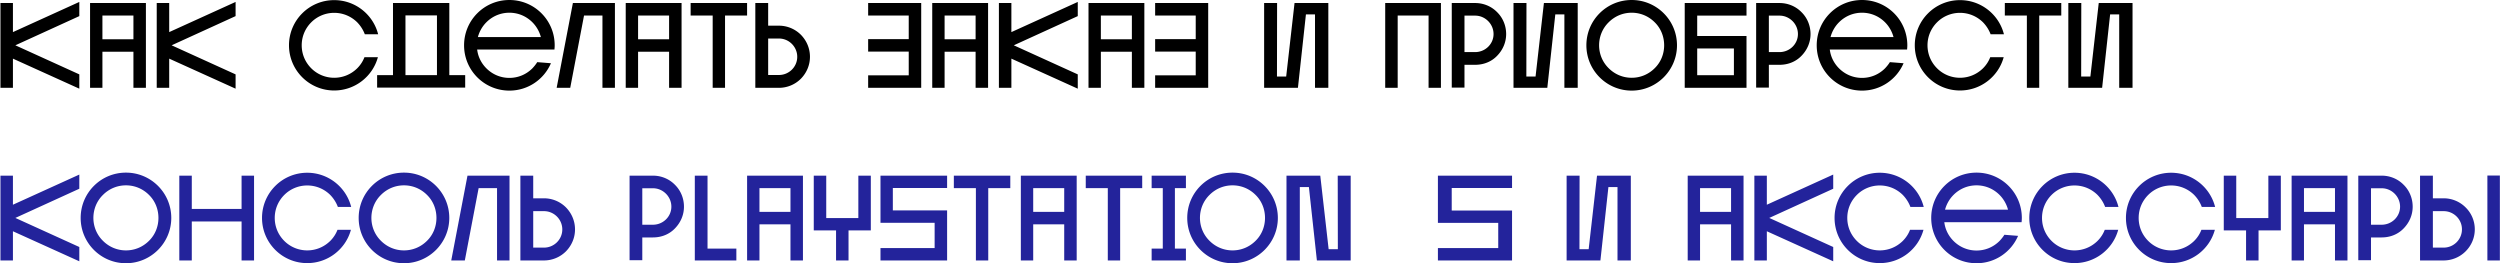 <svg xmlns="http://www.w3.org/2000/svg" width="3302" height="348" fill="none"><path fill="#000" d="M104.76 2.56 17.08 42.4V4H.6v112h16.48V77.44l87.68 39.68V98.24l-84.48-38.4 84.48-38.56zM135.273 116V68.32h40.96V116h16.48V4h-73.76v112zm0-95.52h40.96v31.36h-40.96zM311.166 2.56l-87.68 39.84V4h-16.48v112h16.48V77.44l87.68 39.68V98.24l-84.48-38.4 84.48-38.56zm187.972 72.96h-17.76c-2.08 5.44-5.28 10.4-9.6 14.72-8.16 8-18.88 12.48-30.4 12.48-11.36 0-22.24-4.48-30.24-12.48-8.16-8.16-12.64-18.88-12.64-30.4s4.48-22.24 12.64-30.4c8-8 18.88-12.48 30.24-12.48 11.52 0 22.24 4.48 30.4 12.48q6.72 6.96 10.08 15.84h17.6c-6.56-25.92-30.08-45.12-58.08-45.12-32.96 0-59.68 26.72-59.68 59.68s26.72 59.68 59.68 59.68c27.68 0 50.88-18.72 57.76-44M519.06 99.2H498.1v16.48h116.32V99.2h-20.96V4h-74.4zm16.48-78.88h41.6V99.2h-41.6zm192.128 63.2-18.08-1.44c-1.76 2.88-4 5.6-6.4 8.16-8.16 8.16-18.88 12.64-30.4 12.64s-22.24-4.48-30.4-12.64c-6.72-6.72-11.04-15.36-12.16-24.8h102.08c.16-1.76.32-3.68.32-5.6 0-33.12-26.72-59.84-59.84-59.84s-59.84 26.72-59.84 59.84 26.72 59.84 59.84 59.84c24.64 0 45.76-14.88 54.88-36.16m-54.88-66.72c11.52 0 22.24 4.48 30.4 12.64 5.44 5.44 9.28 12.32 11.2 19.52h-83.2c1.92-7.2 5.76-14.08 11.2-19.52 8.16-8.16 18.88-12.64 30.4-12.64m80.363 99.2 18.24-95.52h24.32V116h16.48V4h-55.52l-21.44 112zm89.622 0V68.32h40.96V116h16.48V4h-73.76v112zm0-95.52h40.96v31.36h-40.96zm143.972 0V4h-74.56v16.48h29.12V116h16.32V20.48zm83.045 54.56c0-11.04-4.32-21.28-12-29.12a40.93 40.93 0 0 0-28.96-12h-14.24V4h-16.959v112h31.199a40.93 40.93 0 0 0 28.96-12c7.68-7.84 12-18.08 12-28.96m-40.96 24h-14.24V50.88h14.24c13.28 0 24.16 10.88 24.16 24.16s-10.88 24-24.16 24m171.42-30.88v31.36h-53.6V116h70.08V4h-70.08v16.48h53.6v31.2h-53.6v16.48zm47.37 47.84V68.32h40.96V116h16.48V4h-73.76v112zm0-95.52h40.96v31.36h-40.96zm175.89-17.92-87.68 39.84V4h-16.48v112h16.48V77.44l87.68 39.68V98.24l-84.48-38.4 84.48-38.56zM1454.02 116V68.32h40.96V116h16.48V4h-73.76v112zm0-95.52h40.96v31.36h-40.96zm125.29 47.68v31.36h-53.6V116h70.08V4h-70.08v16.48h53.6v31.2h-53.6v16.48zM1669.66 4v112h44.64l10.56-96.96h12V116h17.6V4h-44.64l-11.04 97.12h-12.16l.16-97.12zm176.4 112V20.48h40.8V116h16.32V4h-73.6v112zm102.3-112h-30.88v111.68h16.8V85.6h14.08c11.04 0 21.44-4 28.96-11.84 7.68-7.84 12-17.92 12-28.8 0-11.04-4.32-21.44-12-28.96-7.52-7.68-17.92-12-28.96-12m0 64.8h-14.08V20.64h14.08c13.28 0 24.32 11.04 24.32 24.32s-11.04 23.84-24.32 23.84M1999.04 4v112h44.64l10.56-96.96h12V116h17.6V4h-44.64l-11.04 97.12H2016l.16-97.12zm215.93 55.84c0-33.12-26.88-59.84-59.84-59.84-33.12 0-59.84 26.72-59.84 59.84 0 32.96 26.72 59.84 59.84 59.84 32.96 0 59.84-26.88 59.84-59.84m-102.88 0c0-11.52 4.48-22.4 12.64-30.4 8.16-8.16 18.88-12.64 30.4-12.64s22.24 4.48 30.4 12.64c8.16 8 12.48 18.88 12.48 30.4 0 11.36-4.32 22.24-12.48 30.24-8.16 8.16-18.88 12.64-30.4 12.64s-22.24-4.48-30.4-12.64c-8.16-8-12.64-18.88-12.64-30.24m129.57-39.2h65.12V4h-81.6v112h81.6V47.52h-65.12zm0 43.36h48.48v35.36h-48.48zm108.73-60h-30.88v111.68h16.8V85.6h14.08c11.04 0 21.44-4 28.96-11.84 7.68-7.84 12-17.92 12-28.8 0-11.04-4.32-21.44-12-28.96-7.52-7.68-17.92-12-28.96-12m0 64.8h-14.08V20.64h14.08c13.28 0 24.32 11.04 24.32 24.32s-11.04 23.84-24.32 23.84m163.84 14.72-18.08-1.44c-1.76 2.88-4 5.6-6.4 8.16-8.16 8.16-18.88 12.64-30.4 12.64s-22.24-4.48-30.4-12.64c-6.72-6.72-11.04-15.36-12.16-24.8h102.08c.16-1.76.32-3.68.32-5.6 0-33.12-26.72-59.84-59.84-59.84s-59.84 26.72-59.84 59.84 26.72 59.84 59.84 59.84c24.64 0 45.76-14.88 54.88-36.16m-54.88-66.72c11.52 0 22.24 4.48 30.4 12.64 5.44 5.44 9.28 12.32 11.2 19.52h-83.2c1.92-7.2 5.76-14.08 11.2-19.52 8.16-8.16 18.88-12.64 30.4-12.64m187.13 58.72h-17.76c-2.08 5.44-5.28 10.4-9.6 14.72-8.16 8-18.88 12.48-30.4 12.48-11.36 0-22.24-4.48-30.24-12.48-8.16-8.16-12.64-18.88-12.64-30.4s4.48-22.24 12.64-30.4c8-8 18.88-12.48 30.24-12.48 11.52 0 22.24 4.48 30.4 12.48q6.72 6.96 10.08 15.84h17.6c-6.56-25.92-30.08-45.12-58.08-45.12-32.96 0-59.68 26.72-59.68 59.68s26.72 59.68 59.68 59.68c27.68 0 50.88-18.72 57.76-44m76.05-55.04V4h-74.56v16.48h29.12V116h16.32V20.48zM2731.85 4v112h44.64l10.56-96.96h12V116h17.6V4h-44.64l-11.04 97.12h-12.16l.16-97.12z"/><path fill="#23239B" d="M104.76 230.56 17.08 270.4V232H.6v112h16.48v-38.56l87.68 39.68v-18.88l-84.48-38.4 84.48-38.56zm121.461 57.28c0-33.12-26.88-59.84-59.84-59.84-33.12 0-59.84 26.72-59.84 59.84 0 32.96 26.72 59.84 59.84 59.84 32.96 0 59.84-26.88 59.84-59.84m-102.88 0c0-11.52 4.48-22.4 12.64-30.4 8.16-8.16 18.88-12.64 30.4-12.64s22.24 4.48 30.4 12.64c8.16 8 12.48 18.88 12.48 30.4 0 11.36-4.32 22.24-12.48 30.24-8.16 8.16-18.88 12.64-30.4 12.64s-22.24-4.48-30.4-12.64c-8.16-8-12.64-18.88-12.64-30.24m129.97 4.64h65.76V344h16.48V232h-16.48v44h-65.76v-44h-16.48v112h16.48zm210.202 11.04h-17.76c-2.08 5.44-5.28 10.4-9.6 14.72-8.16 8-18.88 12.48-30.4 12.48-11.36 0-22.24-4.48-30.24-12.48-8.16-8.16-12.64-18.88-12.64-30.4s4.48-22.24 12.64-30.4c8-8 18.88-12.48 30.24-12.48 11.52 0 22.24 4.48 30.4 12.48q6.72 6.96 10.08 15.84h17.6c-6.56-25.92-30.08-45.12-58.08-45.12-32.96 0-59.68 26.72-59.68 59.68s26.72 59.68 59.68 59.68c27.68 0 50.88-18.72 57.76-44m129.896-15.68c0-33.12-26.88-59.84-59.84-59.84-33.12 0-59.84 26.72-59.84 59.84 0 32.96 26.72 59.84 59.84 59.84 32.96 0 59.84-26.88 59.84-59.84m-102.88 0c0-11.52 4.48-22.4 12.64-30.4 8.16-8.16 18.88-12.64 30.4-12.64s22.24 4.48 30.4 12.64c8.16 8 12.48 18.88 12.48 30.4 0 11.36-4.32 22.24-12.48 30.24-8.16 8.16-18.88 12.64-30.4 12.64s-22.24-4.48-30.4-12.64c-8.16-8-12.64-18.88-12.64-30.24M613.933 344l18.24-95.52h24.32V344h16.48V232h-55.52l-21.44 112zm145.546-40.96c0-11.04-4.32-21.28-12-29.12a40.93 40.93 0 0 0-28.96-12h-14.24V232h-16.96v112h31.2a40.93 40.93 0 0 0 28.96-12c7.68-7.84 12-18.08 12-28.96m-40.96 24h-14.24v-48.16h14.24c13.28 0 24.16 10.88 24.16 24.16s-10.88 24-24.16 24M862.418 232h-30.88v111.68h16.8V313.6h14.08c11.04 0 21.44-4 28.96-11.84 7.68-7.84 12-17.92 12-28.8 0-11.04-4.32-21.44-12-28.96-7.52-7.68-17.92-12-28.96-12m0 64.8h-14.08v-48.16h14.08c13.28 0 24.32 11.04 24.32 24.32s-11.04 23.84-24.32 23.84m72.085 31.52V232h-16.8v112h54.88v-15.68zM1003.09 344v-47.68h40.96V344h16.48V232h-73.765v112zm0-95.52h40.96v31.36h-40.96zm71.73 55.84h29.44V344h16.48v-39.68h29.44V232h-16.48v56h-42.4v-56h-16.48zm159.64-10.08h-71.52V232h88v16.32h-71.68v29.6h71.68V344h-88v-16.32h71.52zm99.94-45.76V232h-74.56v16.48h29.12V344h16.32v-95.52zm30.25 95.52v-47.68h40.96V344h16.48V232h-73.76v112zm0-95.52h40.96v31.36h-40.96zm143.97 0V232h-74.56v16.48h29.12V344h16.32v-95.52zm43.18 0h14.56V232h-45.28v16.48h14.72v79.84h-14.72V344h45.28v-15.68h-14.56zm135.98 39.36c0-33.12-26.88-59.84-59.84-59.84-33.12 0-59.84 26.72-59.84 59.84 0 32.96 26.72 59.84 59.84 59.84 32.96 0 59.84-26.88 59.84-59.84m-102.88 0c0-11.52 4.48-22.4 12.64-30.4 8.16-8.16 18.88-12.64 30.4-12.64s22.24 4.48 30.4 12.64c8.16 8 12.48 18.88 12.48 30.4 0 11.36-4.32 22.24-12.48 30.24-8.16 8.16-18.88 12.64-30.4 12.64s-22.24-4.48-30.4-12.64c-8.16-8-12.64-18.88-12.64-30.24M1739.35 344h44.64V232h-17.12l.16 97.12h-12.16L1743.83 232h-44.64v112h17.6v-96.96h12zm239.52-49.6h-79.68V232h97.92v16.32h-79.68v29.76h79.68V344h-97.92v-16.32h79.68zm90.32-62.4v112h44.64l10.56-96.96h12V344h17.6V232h-44.64l-11.04 97.12h-12.16l.16-97.12zm176.24 112v-47.68h40.96V344h16.48V232h-73.76v112zm0-95.52h40.96v31.36h-40.96zm175.89-17.92-87.68 39.84V232h-16.48v112h16.48v-38.56l87.68 39.68v-18.88l-84.48-38.4 84.48-38.56zm119.22 72.96h-17.76c-2.08 5.44-5.28 10.4-9.6 14.72-8.16 8-18.88 12.48-30.4 12.48-11.36 0-22.24-4.48-30.24-12.48-8.16-8.16-12.64-18.88-12.64-30.4s4.48-22.24 12.64-30.4c8-8 18.88-12.48 30.24-12.48 11.52 0 22.24 4.48 30.4 12.48q6.72 6.96 10.08 15.84h17.6c-6.56-25.92-30.08-45.12-58.08-45.12-32.96 0-59.68 26.72-59.68 59.68s26.72 59.68 59.68 59.68c27.68 0 50.88-18.72 57.76-44m124.94 8-18.08-1.44c-1.76 2.88-4 5.6-6.4 8.16-8.16 8.16-18.88 12.64-30.4 12.64s-22.24-4.48-30.4-12.64c-6.72-6.72-11.04-15.36-12.16-24.8h102.08c.16-1.76.32-3.68.32-5.6 0-33.12-26.72-59.84-59.84-59.84s-59.84 26.72-59.84 59.84 26.72 59.84 59.84 59.84c24.64 0 45.76-14.88 54.88-36.16m-54.88-66.72c11.52 0 22.24 4.48 30.4 12.64 5.44 5.44 9.28 12.32 11.2 19.52H2569c1.92-7.2 5.76-14.08 11.2-19.52 8.16-8.16 18.88-12.64 30.4-12.64m187.13 58.72h-17.76c-2.08 5.44-5.28 10.4-9.6 14.72-8.16 8-18.88 12.48-30.4 12.48-11.36 0-22.24-4.48-30.24-12.48-8.16-8.16-12.64-18.88-12.64-30.4s4.48-22.24 12.64-30.4c8-8 18.88-12.48 30.24-12.48 11.52 0 22.24 4.48 30.4 12.48q6.72 6.96 10.08 15.84h17.6c-6.56-25.92-30.08-45.12-58.08-45.12-32.96 0-59.68 26.72-59.68 59.68s26.72 59.68 59.68 59.68c27.68 0 50.88-18.72 57.76-44m127.66 0h-17.76c-2.08 5.44-5.28 10.4-9.6 14.72-8.16 8-18.88 12.48-30.4 12.48-11.36 0-22.24-4.48-30.24-12.48-8.16-8.16-12.64-18.88-12.64-30.4s4.48-22.24 12.64-30.4c8-8 18.88-12.48 30.24-12.48 11.52 0 22.24 4.48 30.4 12.48q6.72 6.96 10.08 15.84h17.6c-6.56-25.92-30.08-45.12-58.08-45.12-32.96 0-59.68 26.72-59.68 59.68s26.72 59.68 59.68 59.68c27.68 0 50.88-18.72 57.76-44m11.77.8h29.44V344h16.48v-39.68h29.44V232h-16.48v56h-42.4v-56h-16.48zM3043.09 344v-47.68h40.96V344h16.48V232h-73.76v112zm0-95.52h40.96v31.36h-40.96zM3145.7 232h-30.88v111.68h16.8V313.6h14.08c11.04 0 21.44-4 28.96-11.84 7.68-7.84 12-17.92 12-28.8 0-11.04-4.32-21.44-12-28.96-7.52-7.68-17.92-12-28.96-12m0 64.8h-14.08v-48.16h14.08c13.28 0 24.32 11.04 24.32 24.32s-11.04 23.84-24.32 23.84m156.12-64.96h-16.48V344h16.48zm-33.12 71.04c0-10.88-4.32-21.28-12.16-28.96a40.93 40.93 0 0 0-28.96-12h-14.24V232h-16.96v112h31.2a40.93 40.93 0 0 0 28.96-12c7.84-7.84 12.16-18.08 12.16-29.12m-41.12 24.16h-14.24v-48.16h14.24c13.28 0 24.16 10.72 24.16 24 0 13.44-10.88 24.16-24.16 24.16"/></svg>